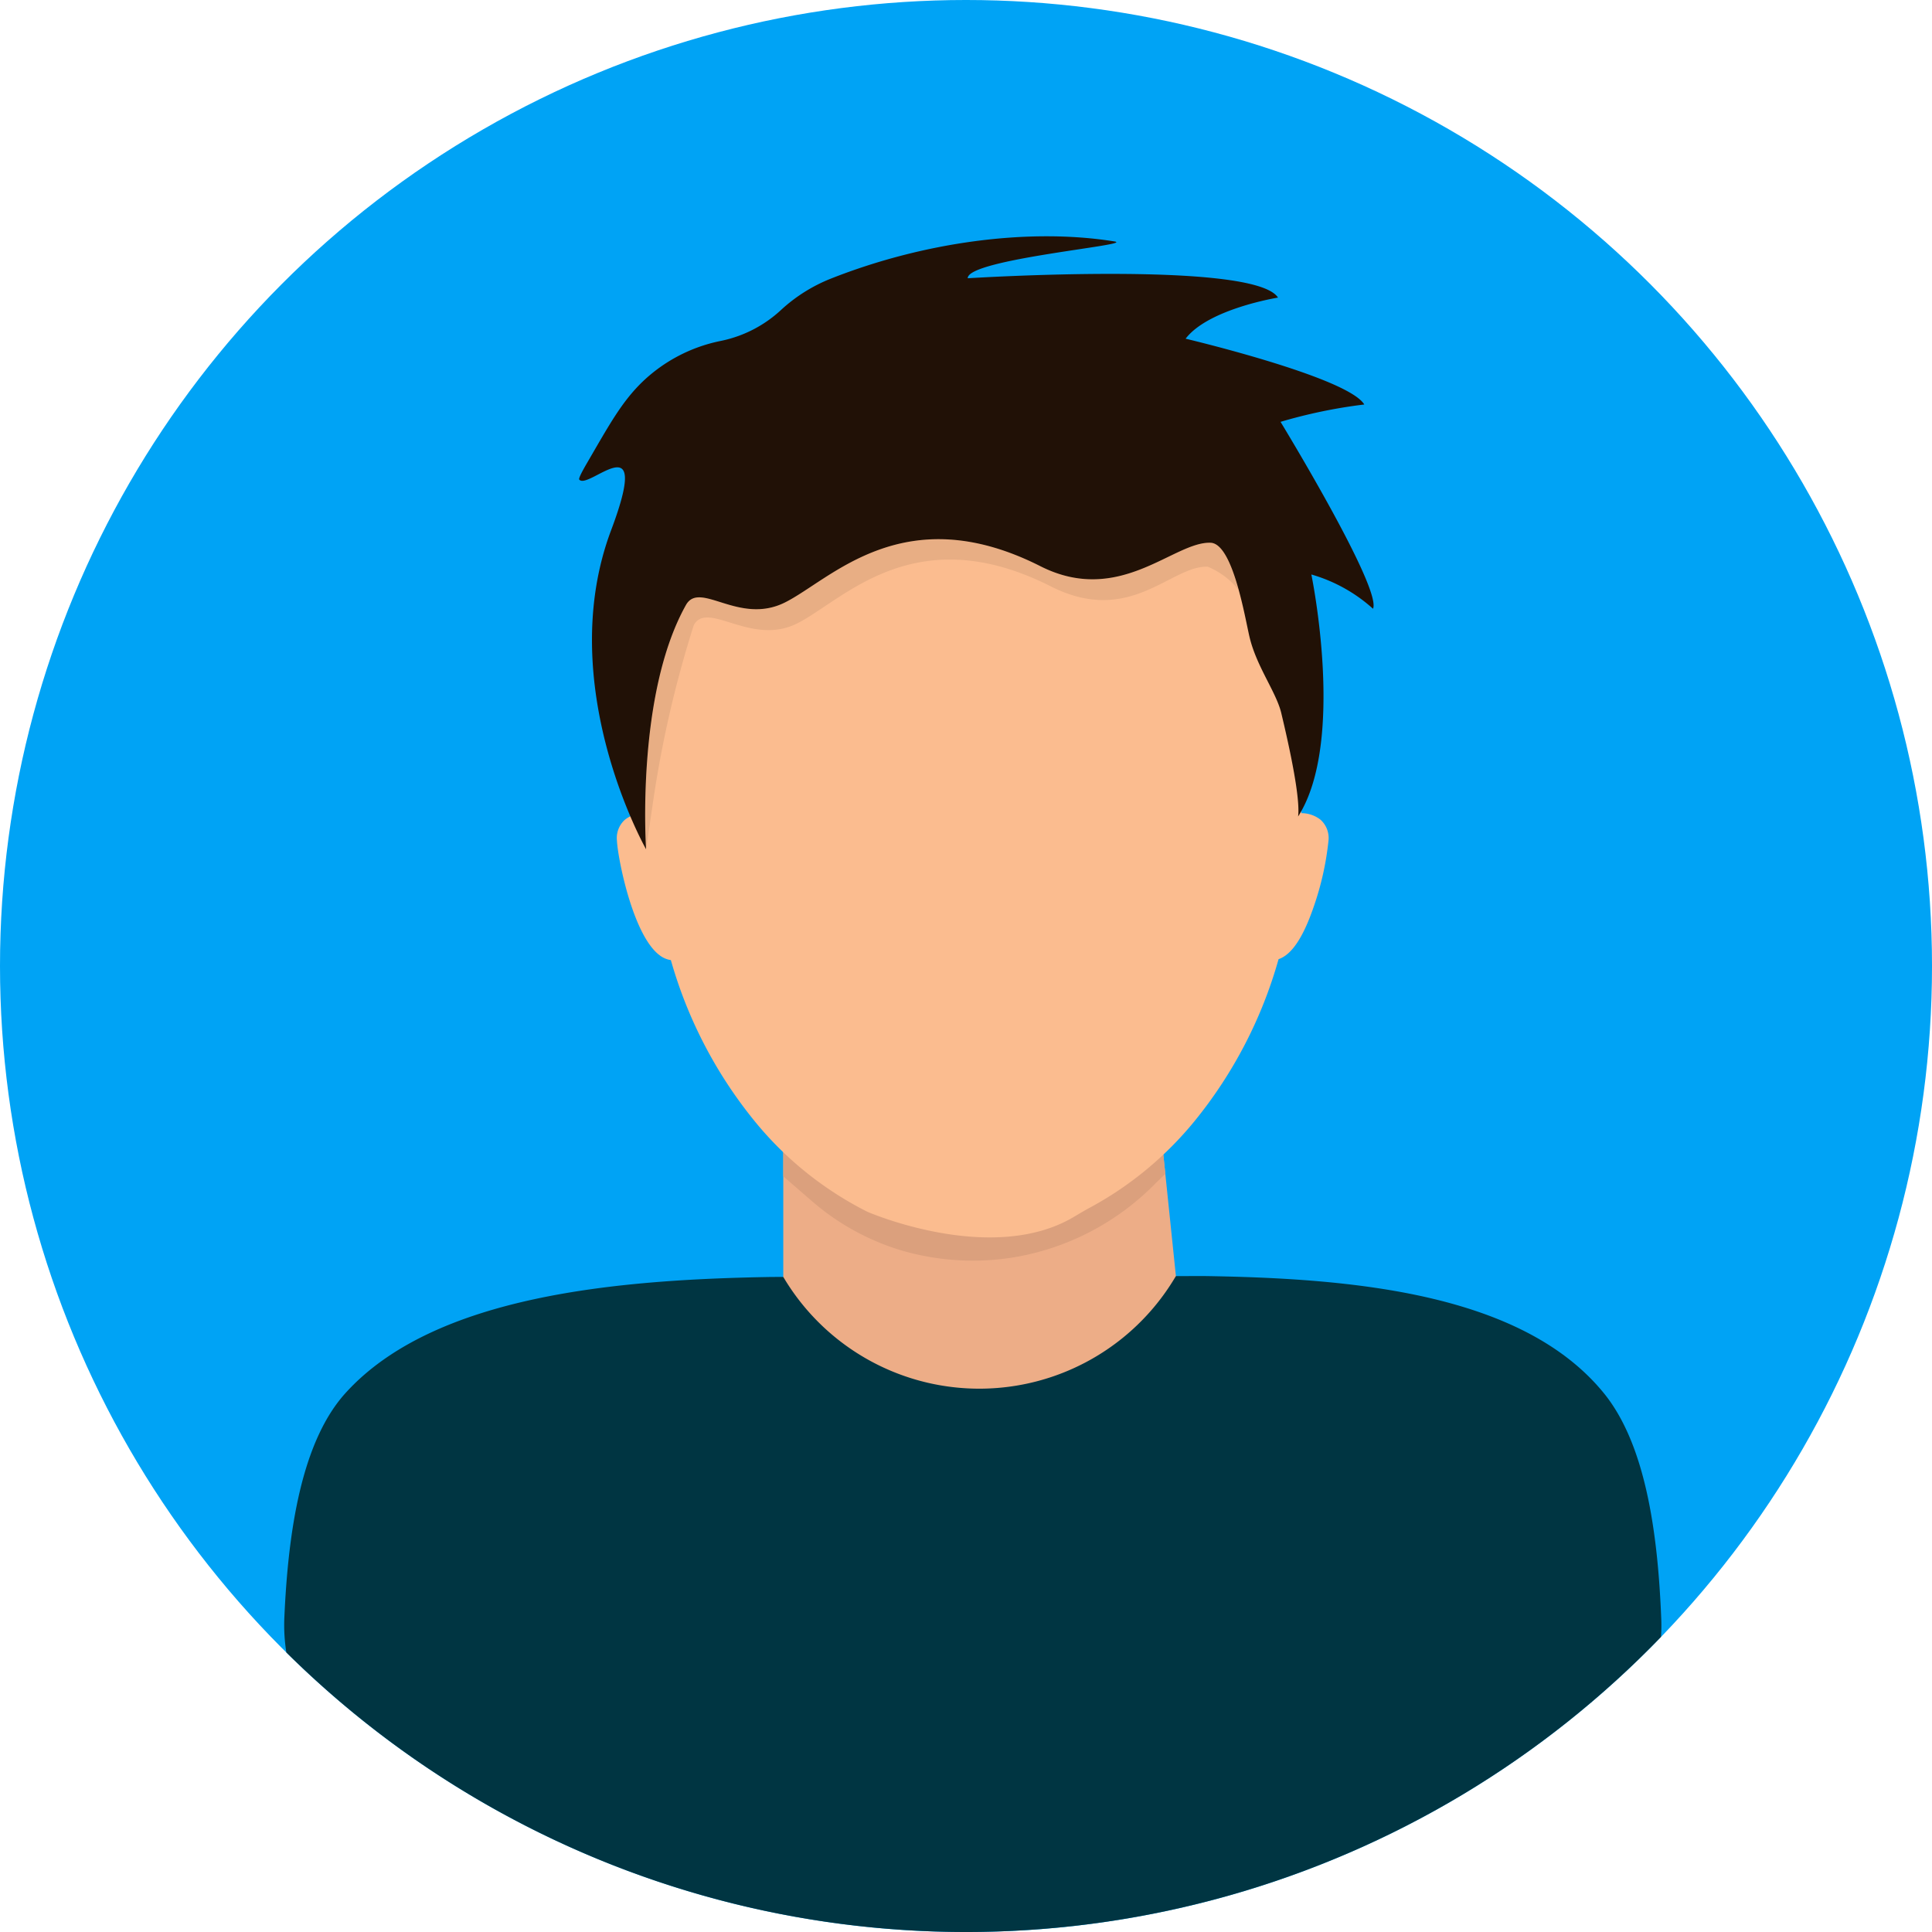 <svg id="_ÎÓÈ_1" data-name="—ÎÓÈ_1" xmlns="http://www.w3.org/2000/svg" viewBox="0 0 204.781 204.782"><defs><style>.cls-1{fill:#00a3f5;}.cls-2{fill:#003542;}.cls-3{fill:#edad87;}.cls-4{fill:#dba07d;}.cls-5{fill:#fbbc8f;}.cls-6{fill:#e8ae84;}.cls-7{fill:#211106;}</style></defs><circle class="cls-1" cx="102.391" cy="102.391" r="102.391"/><path class="cls-2" d="M509.389,514.564c-8.67-10.618-26.66-12.154-42.371-12.393l-45.797.097h0c-16.399.265-35.797,1.949-45.183,12.296-4.655,5.132-6.087,14.572-6.491,23.816a18.255,18.255,0,0,0,.214,3.691,102.385,102.385,0,0,0,145.703-1.652,18.247,18.247,0,0,0,.026-1.911C515.129,529.305,513.802,519.969,509.389,514.564Z" transform="translate(-339.407 -366.918)"/><path class="cls-3" d="M422.43,502.265h0a24.15,24.15,0,0,0,41.394.277l.223-.365-1.459-14.095H422.43Z" transform="translate(-339.407 -366.918)"/><path class="cls-4" d="M422.43,489.032v2.569l2.965,2.567a25.773,25.773,0,0,0,9.346,5.224q.801.243,1.619.434.289.067.578.129a27.044,27.044,0,0,0,9.693.271,27.33,27.33,0,0,0,15.31-7.936l.985-.946-.213-2.054Z" transform="translate(-339.407 -366.918)"/><path class="cls-5" d="M453.113,495.97c.616-.358,1.222-.734,1.852-1.066a37.043,37.043,0,0,0,11.113-9.222,47.563,47.563,0,0,0,8.85-17.098c1.379-.463,2.599-2.279,3.712-5.517a31.038,31.038,0,0,0,1.581-7.056,2.605,2.605,0,0,0-.839-2.202,3.279,3.279,0,0,0-2.044-.7c.21-3.969.219-8.206.027-12.612a48.279,48.279,0,0,0-5.762-19.966c-2.248-4.188-5.573-8.772-7.652-9.117a13.488,13.488,0,0,1,2.671-2.755l1.386-1.123-1.751-.336c-.645-.124-1.246-.24-1.81-.35-5.373-1.041-7.384-1.431-12.238-1.47a1.347,1.347,0,0,1-1.175-.43,3.262,3.262,0,0,1,.156-2.403l.697-1.65-1.709.536c-.076.024-7.672,2.408-13.911,4.438-1.626.529-2.447-.437-3.429-1.858-.535-.775-1.202-1.74-2.203-1.327-1.354.558-2.981,2.559-5.309,5.548a24.17,24.17,0,0,1-3.112,3.606c-6.612,4.493-11.086,11.259-13.299,20.109a63.86,63.86,0,0,0-1.269,21.161,3.255,3.255,0,0,0-2.005.697,2.604,2.604,0,0,0-.843,2.205c.085,1.864,1.687,10.038,4.521,12.155a2.577,2.577,0,0,0,1.196.517,47.534,47.534,0,0,0,8.811,16.986,36.625,36.625,0,0,0,12.025,9.692S444.392,501.042,453.113,495.97Z" transform="translate(-339.407 -366.918)"/><path class="cls-6" d="M467.731,424.45c-3.901-.159-9.631,6.739-18.047,2.484-14.466-7.313-22.18,1.402-27.071,3.844-4.891,2.442-9.022-2.361-10.497.273-5.338,9.526-4.225,25.884-4.225,25.884l.736-5.032a118.19,118.19,0,0,1,4.32-18.734h0c1.476-2.634,6.054,2.275,10.945-.167,4.891-2.442,12.438-11.24,26.904-3.927,8.416,4.255,12.726-2.248,16.627-2.089a8.199,8.199,0,0,1,3.252,2.441C469.989,426.924,469.036,424.503,467.731,424.45Z" transform="translate(-339.407 -366.918)"/><path class="cls-7" d="M475.137,411.632a54.151,54.151,0,0,1,8.877-1.84c-1.754-2.911-18.939-6.974-18.939-6.974,2.426-3.177,9.793-4.356,9.793-4.356-2.524-3.968-32.886-2.05-32.886-2.05-.08-2.029,17.815-3.541,15.554-3.903-9.141-1.464-20.295.078-30.072,3.946a17.055,17.055,0,0,0-5.287,3.331,13.263,13.263,0,0,1-6.168,3.224q-.137.03-.271.058a16.766,16.766,0,0,0-8.181,4.267c-2.271,2.177-3.617,4.691-5.953,8.7-.558.958-.882,1.61-.802,1.712.949,1.202,7.786-6.336,3.382,5.365-6.176,16.409,3.703,33.821,3.703,33.821s-1.112-16.358,4.225-25.884c1.476-2.634,5.606,2.169,10.497-.273,4.891-2.442,12.605-11.156,27.071-3.844,8.416,4.255,14.146-2.643,18.047-2.484,2.369.097,3.64,7.975,4.129,10.014.752,3.14,2.826,5.815,3.358,8.035,1.698,7.092,1.921,9.882,1.785,10.964,5.086-7.933,1.403-25.652,1.403-25.652a16.602,16.602,0,0,1,6.537,3.634C485.898,429.272,475.137,411.632,475.137,411.632Z" transform="translate(-339.407 -366.918)"/></svg>